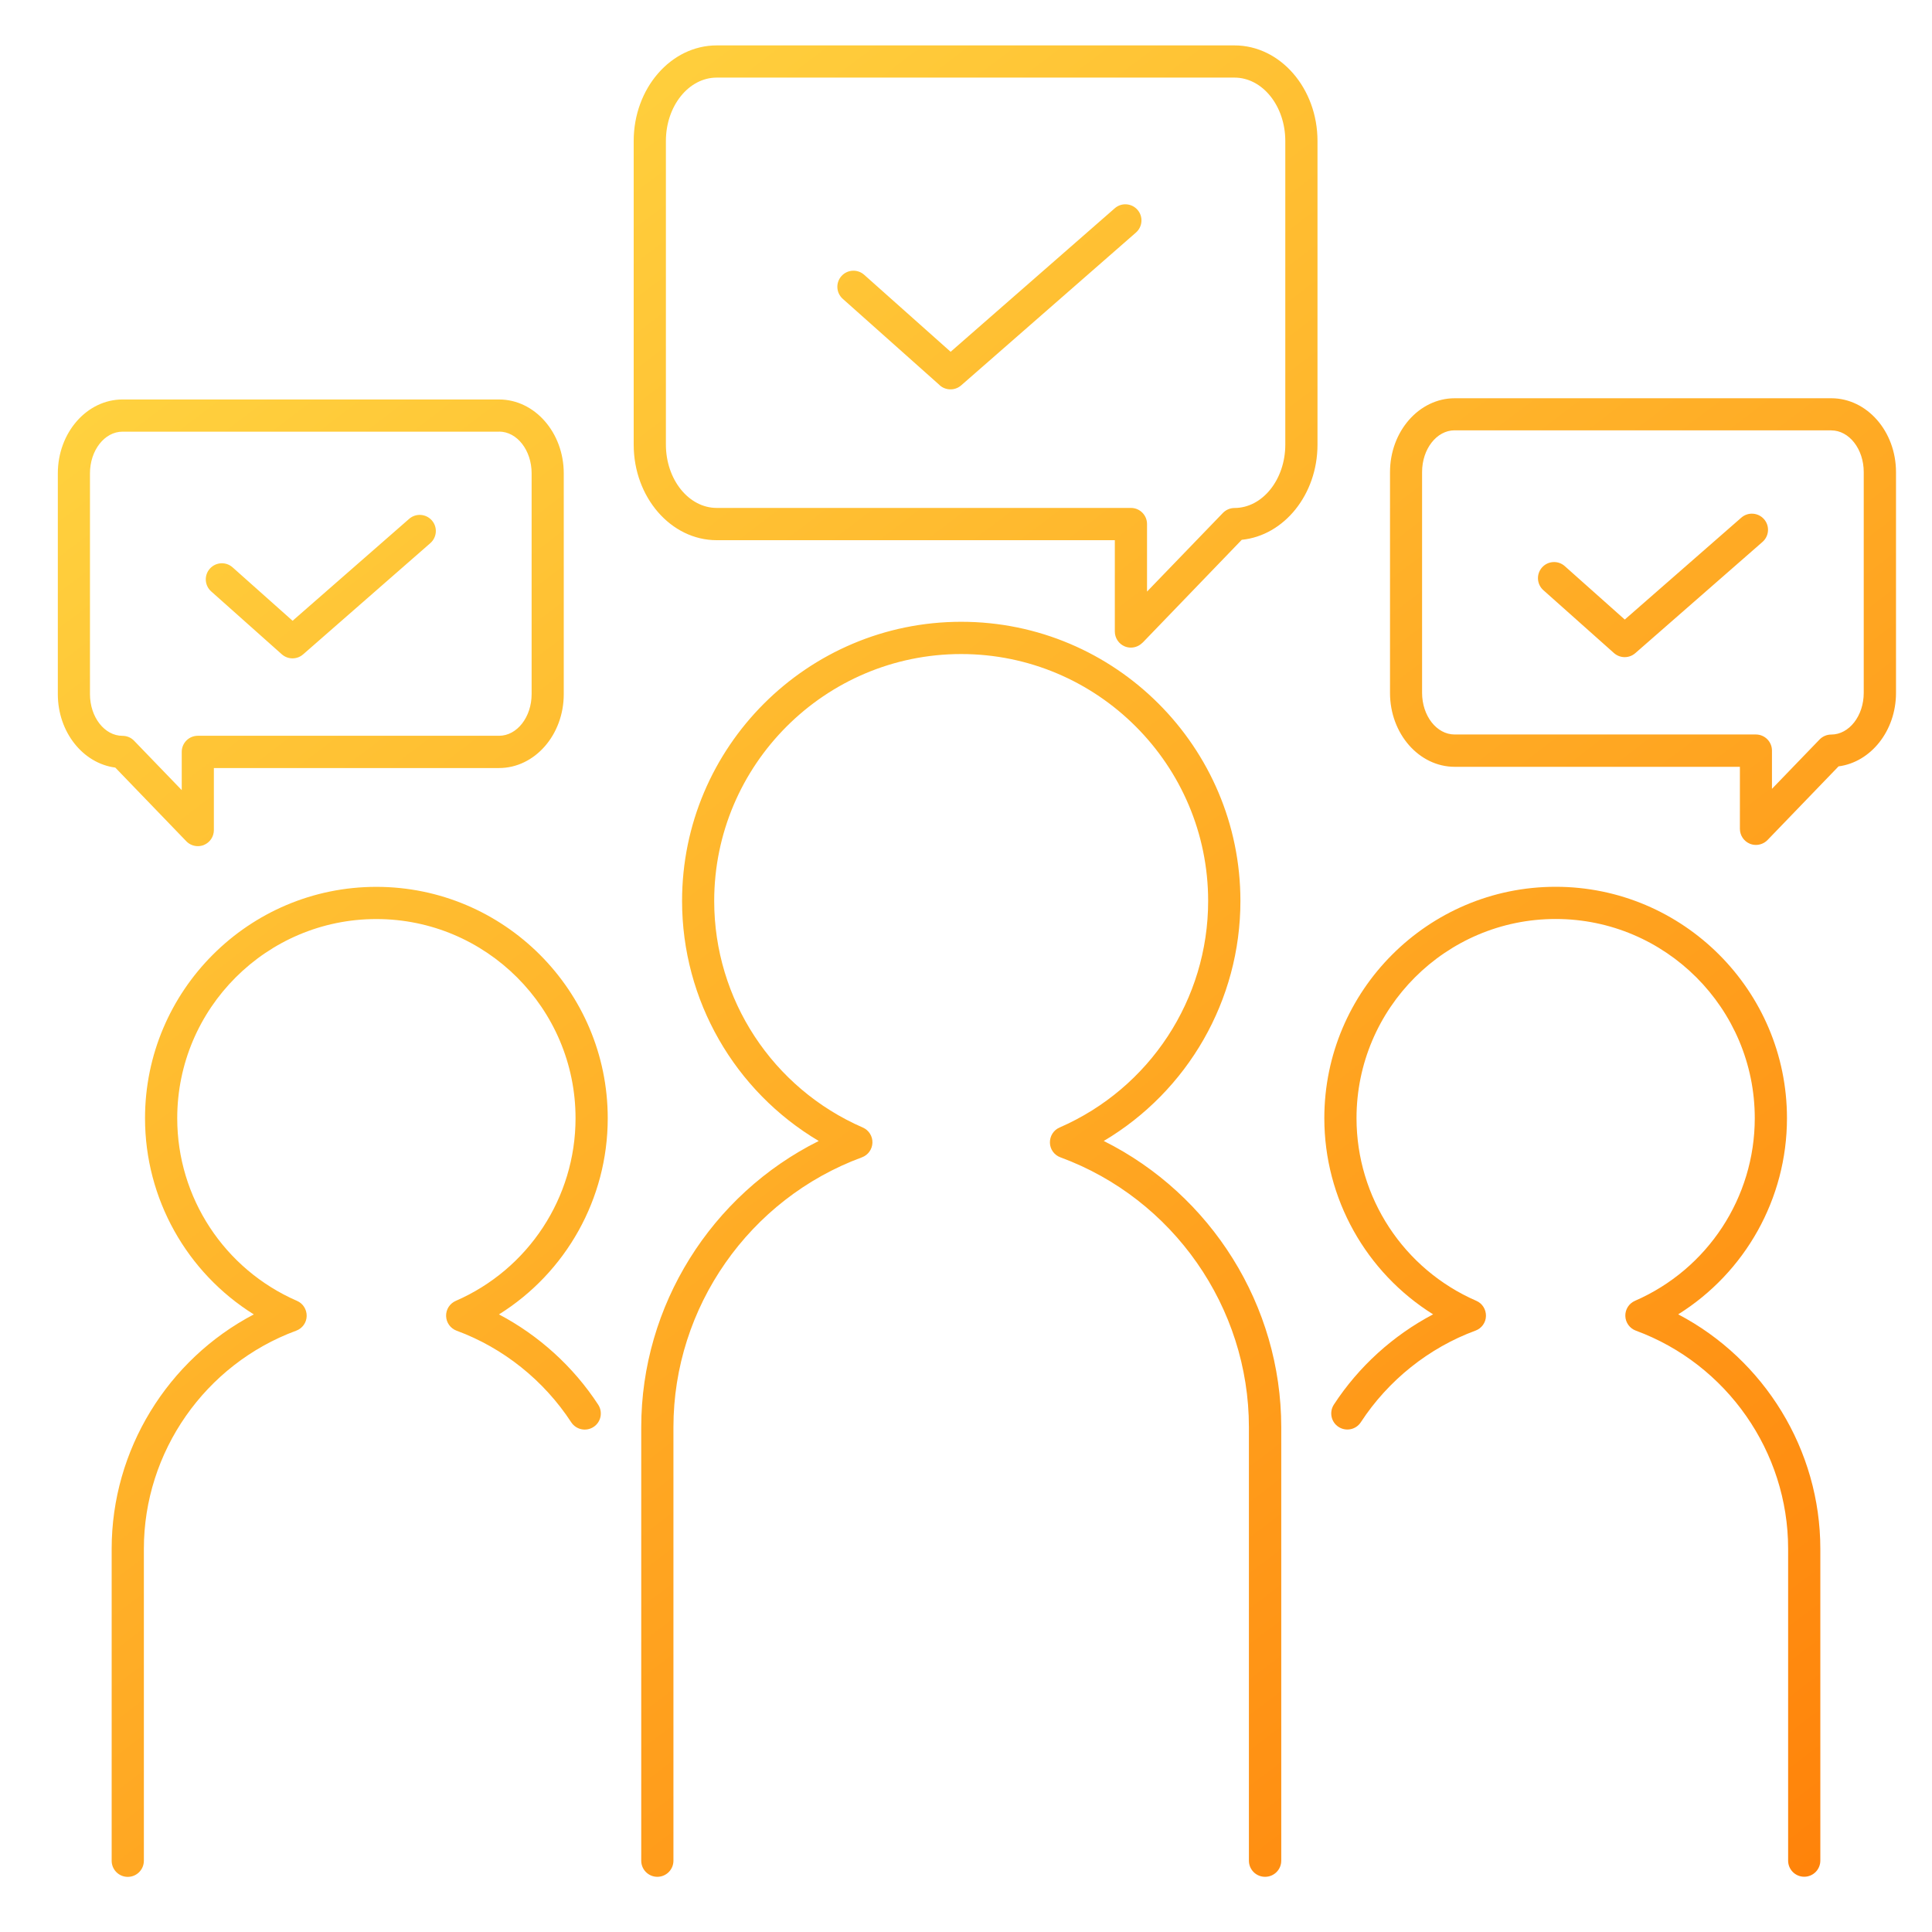 <?xml version="1.0" encoding="UTF-8"?>
<svg id="_レイヤー_1" data-name="レイヤー 1" xmlns="http://www.w3.org/2000/svg" width="300" height="300" xmlns:xlink="http://www.w3.org/1999/xlink" viewBox="0 0 300 300">
  <defs>
    <style>
      .cls-1 {
        fill: url(#_名称未設定グラデーション_43);
      }
    </style>
    <linearGradient id="_名称未設定グラデーション_43" data-name="名称未設定グラデーション 43" x1="48.51" y1="37.44" x2="255.29" y2="310.87" gradientUnits="userSpaceOnUse">
      <stop offset="0" stop-color="#ffd13e"/>
      <stop offset=".5" stop-color="#ffaa24"/>
      <stop offset="1" stop-color="#ff830a"/>
    </linearGradient>
  </defs>
  <path class="cls-1" d="M196.43,291.43c-1.38,0-2.5-1.12-2.5-2.5v-67.32c0-18.62-11.76-35.46-29.27-41.9-.96-.35-1.61-1.25-1.63-2.27s.56-1.96,1.5-2.36c14.01-6.1,23.07-19.91,23.07-35.17,0-21.15-17.21-38.35-38.35-38.35s-38.35,17.21-38.35,38.35c0,15.26,9.05,29.07,23.07,35.17.94.41,1.53,1.34,1.5,2.36s-.68,1.92-1.63,2.27c-17.51,6.45-29.27,23.29-29.27,41.9v67.32c0,1.38-1.12,2.5-2.5,2.5s-2.5-1.12-2.5-2.5v-67.32c0-18.88,10.88-36.12,27.56-44.44-13.05-7.75-21.22-21.85-21.22-37.27,0-23.91,19.45-43.35,43.35-43.35s43.35,19.45,43.35,43.35c0,15.42-8.17,29.52-21.22,37.27,16.68,8.33,27.56,25.56,27.56,44.44v67.32c0,1.38-1.12,2.5-2.5,2.5ZM282.66,288.93v-48.44c0-15.34-8.68-29.38-22.07-36.4,10.4-6.5,16.89-17.96,16.89-30.46,0-19.81-16.12-35.93-35.92-35.93s-35.92,16.12-35.92,35.93c0,12.5,6.49,23.96,16.89,30.46-6.19,3.26-11.56,8.11-15.41,14.02-.75,1.16-.43,2.71.73,3.46,1.16.75,2.71.43,3.46-.73,4.25-6.51,10.57-11.56,17.8-14.22.96-.35,1.61-1.25,1.63-2.27s-.56-1.96-1.5-2.36c-11.3-4.92-18.6-16.05-18.6-28.36,0-17.05,13.87-30.93,30.92-30.93s30.92,13.87,30.92,30.93c0,12.31-7.3,23.44-18.6,28.36-.94.41-1.53,1.34-1.5,2.36s.68,1.92,1.63,2.27c14.15,5.21,23.65,18.82,23.65,33.86v48.44c0,1.38,1.12,2.5,2.5,2.5h0c1.38,0,2.5-1.12,2.5-2.5ZM22.34,288.93v-48.44c0-15.04,9.51-28.65,23.65-33.86.96-.35,1.61-1.25,1.63-2.27s-.56-1.96-1.5-2.36c-11.3-4.92-18.6-16.05-18.6-28.36,0-17.05,13.87-30.93,30.92-30.93s30.93,13.87,30.93,30.93c0,12.31-7.3,23.44-18.6,28.36-.94.41-1.53,1.34-1.5,2.36s.68,1.92,1.63,2.27c7.23,2.66,13.55,7.71,17.8,14.22.76,1.16,2.31,1.48,3.46.73,1.16-.75,1.48-2.3.73-3.46-3.86-5.91-9.22-10.76-15.41-14.02,10.41-6.5,16.89-17.96,16.89-30.46,0-19.81-16.12-35.93-35.93-35.93s-35.92,16.12-35.92,35.93c0,12.5,6.48,23.96,16.89,30.46-13.39,7.02-22.07,21.05-22.07,36.4v48.44c0,1.38,1.12,2.5,2.5,2.5s2.5-1.12,2.5-2.5ZM177.42,99.8l15.4-15.98c6.58-.66,11.76-7.04,11.76-14.78V21.89c0-8.18-5.78-14.84-12.89-14.84h-80.4c-7.11,0-12.89,6.66-12.89,14.84v47.15c0,8.18,5.78,14.84,12.89,14.84h61.82v14.18c0,1.02.62,1.94,1.56,2.32.3.12.62.18.93.18.67,0,1.32-.27,1.8-.76ZM191.69,12.05c4.35,0,7.89,4.41,7.89,9.84v47.15c0,5.42-3.54,9.83-7.88,9.84-.68,0-1.33.28-1.8.76l-11.79,12.22v-10.49c0-1.38-1.12-2.5-2.5-2.5h-64.32c-4.35,0-7.89-4.41-7.89-9.84V21.89c0-5.43,3.54-9.84,7.89-9.84h80.4ZM149.47,59.63c.92-1.03.83-2.61-.2-3.53l-15.08-13.43c-1.03-.92-2.61-.83-3.53.2-.92,1.03-.83,2.61.2,3.53l15.08,13.43c.48.42,1.07.63,1.66.63.69,0,1.37-.28,1.87-.84ZM149.24,59.85l27.15-23.74c1.04-.91,1.15-2.49.24-3.53-.91-1.04-2.49-1.15-3.53-.24l-27.15,23.74c-1.04.91-1.15,2.49-.24,3.53.49.57,1.19.85,1.88.85.58,0,1.17-.2,1.64-.62ZM274.46,130.44l11.03-11.44c5.01-.65,8.92-5.52,8.92-11.4v-34.29c0-6.33-4.51-11.47-10.05-11.47h-58.47c-5.54,0-10.05,5.15-10.05,11.47v34.29c0,6.33,4.51,11.47,10.05,11.47h44.28v9.63c0,1.02.62,1.94,1.56,2.32.3.12.62.18.93.18.67,0,1.32-.27,1.8-.76ZM284.35,66.83c2.79,0,5.05,2.9,5.05,6.47v34.29c0,3.57-2.27,6.47-5.05,6.47-.68,0-1.33.28-1.8.76l-7.4,7.67v-5.94c0-1.38-1.12-2.5-2.5-2.5h-46.78c-2.79,0-5.05-2.9-5.05-6.47v-34.29c0-3.57,2.27-6.47,5.05-6.47h58.47ZM254.15,101.21c.92-1.03.83-2.61-.2-3.53l-10.97-9.77c-1.03-.92-2.61-.83-3.53.2-.92,1.03-.83,2.61.2,3.53l10.97,9.77c.48.42,1.07.63,1.66.63.69,0,1.37-.28,1.87-.84ZM253.93,101.42l19.75-17.27c1.04-.91,1.15-2.49.24-3.53-.91-1.04-2.49-1.15-3.53-.24l-19.75,17.27c-1.04.91-1.15,2.49-.24,3.53.49.57,1.19.85,1.88.85.58,0,1.17-.2,1.64-.62ZM31.65,131.21c.95-.38,1.56-1.3,1.56-2.32v-9.63h44.28c5.54,0,10.05-5.15,10.05-11.47v-34.29c0-6.33-4.51-11.47-10.05-11.47H19.03c-5.54,0-10.05,5.15-10.05,11.47v34.29c0,5.89,3.91,10.75,8.92,11.4l11.03,11.44c.48.5,1.13.76,1.8.76.31,0,.63-.06.93-.18ZM77.5,67.02c2.79,0,5.05,2.9,5.05,6.47v34.29c0,3.57-2.27,6.47-5.05,6.47H30.72c-1.38,0-2.5,1.12-2.5,2.5v5.94l-7.4-7.67c-.47-.49-1.12-.76-1.8-.76-2.79,0-5.05-2.91-5.05-6.47v-34.29c0-3.57,2.27-6.47,5.05-6.47h58.47ZM47.29,101.4c.92-1.03.83-2.61-.2-3.53l-10.97-9.77c-1.03-.92-2.61-.83-3.53.2-.92,1.03-.83,2.61.2,3.53l10.97,9.77c.48.42,1.07.63,1.66.63.69,0,1.37-.28,1.87-.84ZM47.07,101.61l19.75-17.27c1.04-.91,1.15-2.49.24-3.53-.91-1.04-2.49-1.15-3.53-.24l-19.75,17.27c-1.04.91-1.15,2.49-.24,3.53.49.57,1.19.85,1.88.85.58,0,1.17-.2,1.64-.62Z"/>
</svg>